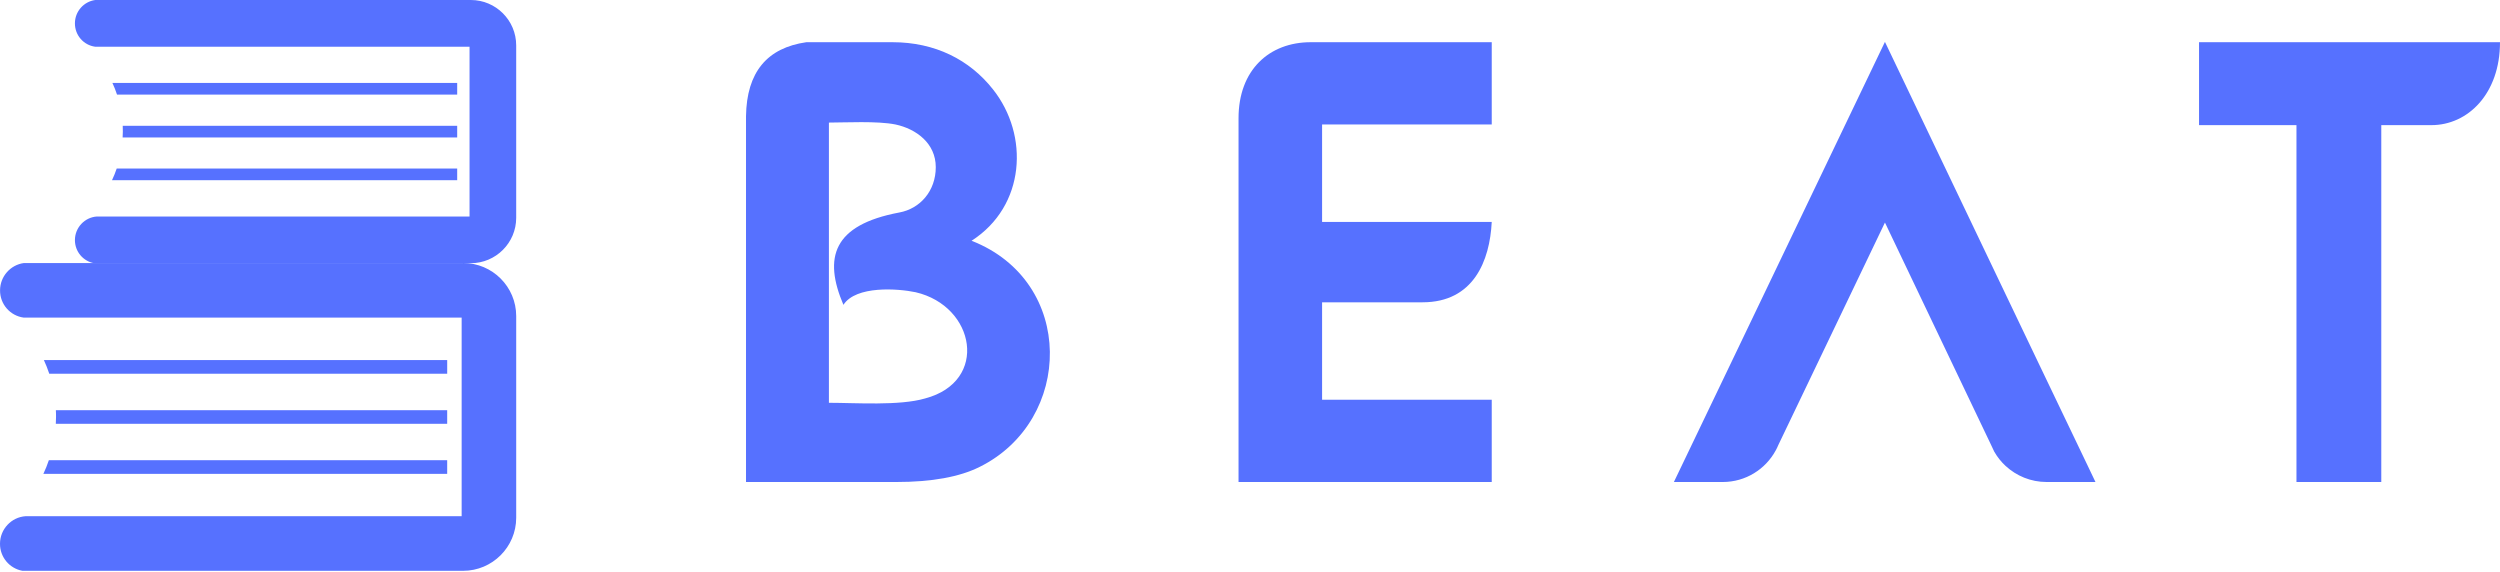 <svg xmlns="http://www.w3.org/2000/svg" width="249" height="57" viewBox="0 0 249 57" fill="none"><path d="M46.126 26.2H2.373C1.043 26.382 0.011 27.529 0.005 28.916C-0.005 30.309 1.022 31.456 2.362 31.634H45.98V51.413H2.555C1.132 51.507 0.005 52.702 8.37628e-05 54.151C-0.01 55.502 0.954 56.618 2.232 56.853H46.126C49.041 56.853 51.414 54.48 51.414 51.565V31.482C51.414 28.567 49.046 26.194 46.126 26.194V26.2Z" fill="#5671FF"></path><path d="M44.541 35.863V37.224H4.907C4.751 36.76 4.579 36.306 4.37 35.863H44.535H44.541Z" fill="#5671FF"></path><path d="M44.54 40.848V42.209H5.559C5.575 41.985 5.58 41.756 5.58 41.532C5.58 41.307 5.58 41.078 5.564 40.854H44.535L44.54 40.848Z" fill="#5671FF"></path><path d="M44.54 45.839V47.2H4.318C4.526 46.762 4.709 46.308 4.865 45.839H44.54Z" fill="#5671FF"></path><path d="M46.892 0H9.486C8.349 0.156 7.462 1.137 7.462 2.326C7.457 3.515 8.333 4.5 9.475 4.652H46.767V21.564H9.647C8.432 21.647 7.468 22.664 7.462 23.905C7.457 25.058 8.281 26.017 9.371 26.215H46.892C49.385 26.215 51.413 24.187 51.413 21.694V4.521C51.413 2.029 49.39 0 46.892 0Z" fill="#5671FF"></path><path d="M45.536 8.261V9.424H11.655C11.525 9.027 11.374 8.636 11.196 8.261H45.536Z" fill="#5671FF"></path><path d="M45.536 12.526V13.689H12.213C12.224 13.502 12.234 13.303 12.234 13.11C12.234 12.918 12.234 12.725 12.224 12.532H45.541L45.536 12.526Z" fill="#5671FF"></path><path d="M45.536 16.787V17.95H11.155C11.332 17.574 11.488 17.188 11.624 16.787H45.541H45.536Z" fill="#5671FF"></path><path d="M96.768 23.98C102.147 20.531 102.527 13.465 98.898 8.898C96.578 5.955 93.139 4.204 88.889 4.204H80.314C76.432 4.763 74.365 7.147 74.302 11.587V48.008H89.258C92.823 48.008 95.576 47.501 97.58 46.499C106.904 41.869 107.157 28.041 96.768 23.98ZM92.137 39.686C89.574 40.435 85.197 40.118 82.56 40.118V12.209C84.132 12.209 87.38 12.03 89.195 12.399C91.262 12.842 93.203 14.277 93.203 16.65C93.203 19.023 91.642 20.785 89.574 21.164C82.94 22.409 82.001 25.668 84.005 30.362C85.26 28.421 89.448 28.737 91.199 29.107C97.147 30.488 98.519 37.998 92.137 39.686Z" fill="#5671FF"></path><path d="M148.577 12.399V4.204H130.551C126.427 4.204 123.358 6.957 123.358 11.777V48.008H148.577V39.812H131.68V30.109H141.689C146.763 30.109 148.387 25.974 148.577 22.103H131.68V12.399H148.577Z" fill="#5671FF"></path><path d="M207.939 46.394L202.981 36.047L187.74 4.172L172.457 36.047L167.489 46.404L166.719 48.008H171.581C173.87 48.008 175.853 46.731 176.866 44.854C176.961 44.685 177.045 44.506 177.119 44.327L187.74 22.166L198.277 44.242L198.625 44.98C198.931 45.518 199.311 45.993 199.754 46.404C200.83 47.396 202.264 48.008 203.846 48.008H208.709L207.939 46.394Z" fill="#5671FF"></path><path d="M219.024 4.204V12.463H228.728V48.008H237.176V12.463H242.176C245.804 12.463 249 9.33 249 4.204H219.024Z" fill="#5671FF"></path></svg>